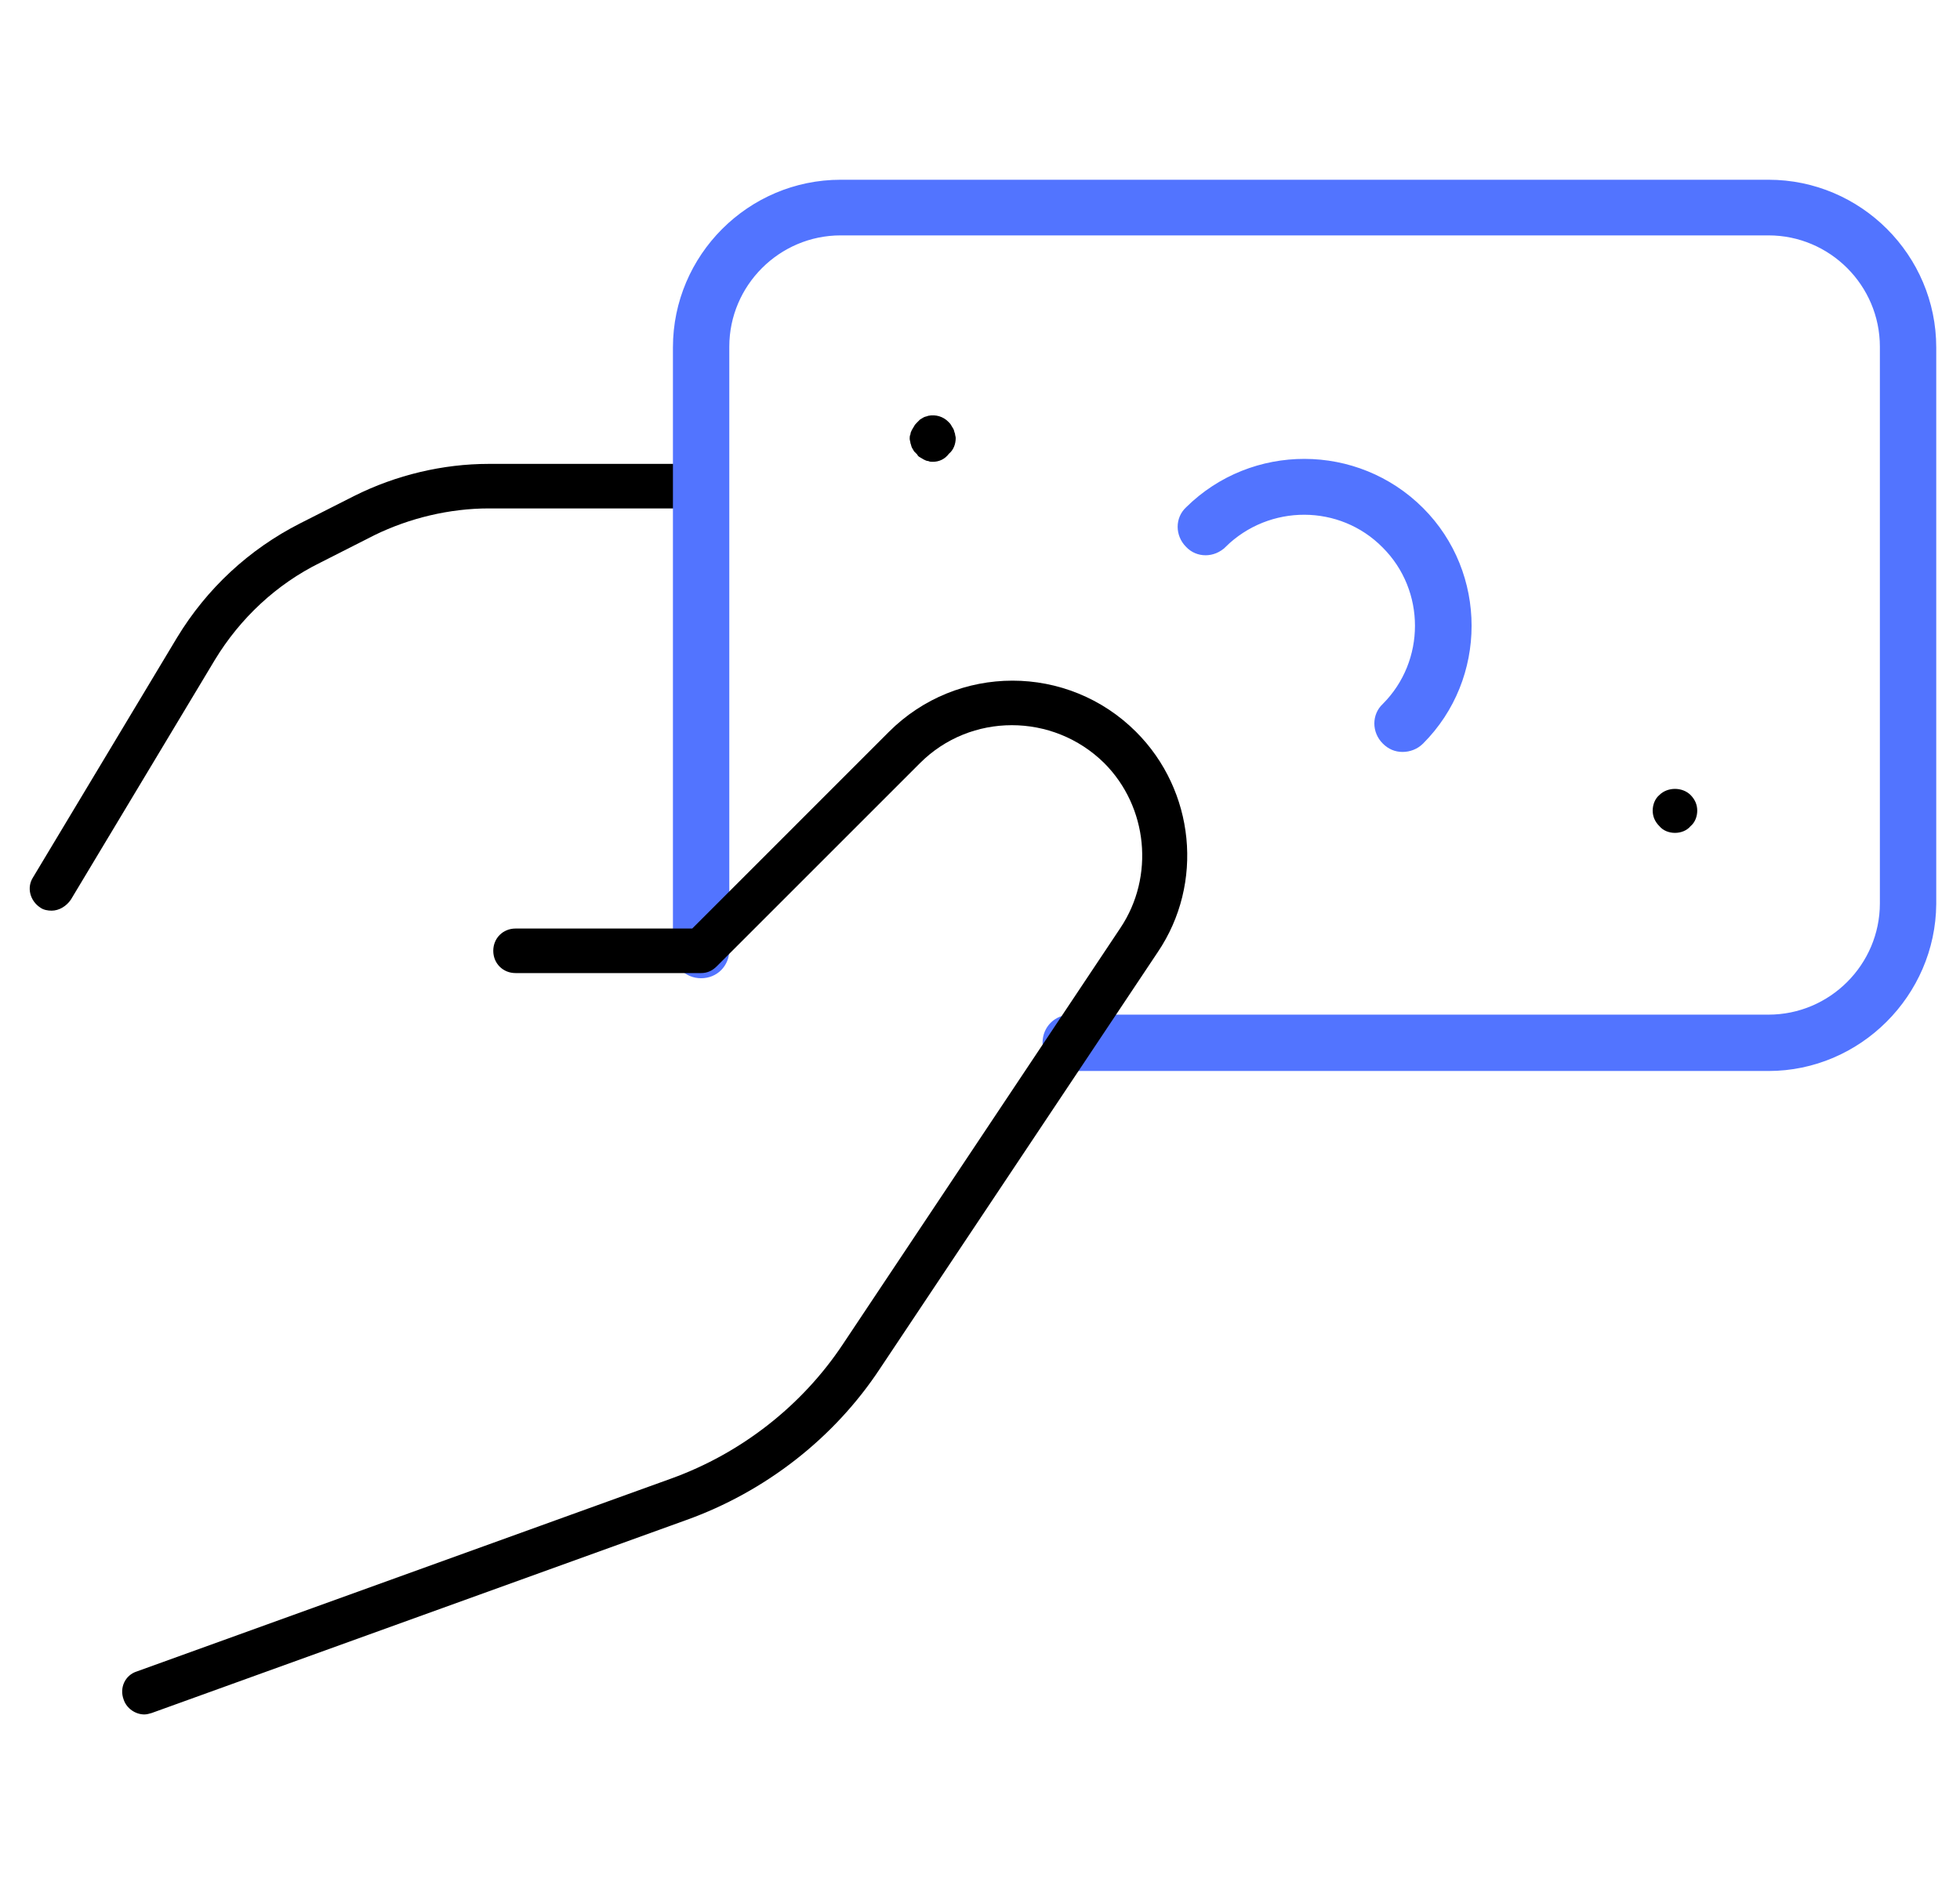 <svg width="33" height="32" viewBox="0 0 33 32" fill="none" xmlns="http://www.w3.org/2000/svg">
<path d="M0.869 15.336C0.806 15.336 0.731 15.323 0.681 15.286C0.507 15.174 0.444 14.948 0.557 14.774L2.981 10.737C3.481 9.912 4.193 9.25 5.056 8.812L5.968 8.35C6.668 8 7.455 7.812 8.23 7.812H11.804C12.017 7.812 12.179 7.975 12.179 8.187C12.179 8.4 12.017 8.562 11.804 8.562H8.23C7.568 8.562 6.893 8.725 6.305 9.012L5.393 9.475C4.656 9.837 4.043 10.412 3.618 11.112L1.194 15.149C1.119 15.261 0.994 15.336 0.869 15.336Z" fill="black"/>
<path d="M32.55 15.225V15.225V5.851C32.55 4.324 31.303 3.077 29.776 3.077H14.154C12.627 3.077 11.38 4.324 11.38 5.851V15.999C11.38 16.239 11.565 16.424 11.805 16.424C12.045 16.424 12.229 16.239 12.229 15.999V5.839C12.229 4.779 13.095 3.914 14.154 3.914H29.776C30.836 3.914 31.701 4.779 31.701 5.839V15.212C31.701 16.272 30.836 17.137 29.776 17.137H18.028C17.788 17.137 17.603 17.321 17.603 17.561C17.603 17.802 17.788 17.986 18.028 17.986H29.776C31.291 17.986 32.538 16.739 32.55 15.225Z" fill="#5274FF" stroke="#5274FF" stroke-width="0.1"/>
<path d="M15.704 7.777C15.679 7.777 15.654 7.777 15.629 7.764C15.604 7.764 15.579 7.752 15.554 7.739C15.529 7.727 15.516 7.714 15.491 7.702C15.466 7.689 15.454 7.677 15.441 7.652C15.429 7.639 15.404 7.614 15.391 7.602C15.379 7.577 15.366 7.564 15.354 7.539C15.341 7.514 15.341 7.489 15.329 7.464C15.329 7.439 15.316 7.414 15.316 7.389C15.316 7.364 15.316 7.339 15.329 7.314C15.329 7.289 15.341 7.264 15.354 7.239C15.366 7.214 15.379 7.202 15.391 7.177C15.404 7.152 15.416 7.139 15.441 7.114C15.466 7.089 15.479 7.077 15.491 7.064C15.516 7.052 15.529 7.039 15.554 7.027C15.579 7.014 15.604 7.014 15.629 7.002C15.754 6.977 15.879 7.014 15.966 7.102C15.979 7.114 16.004 7.139 16.016 7.164C16.029 7.189 16.041 7.202 16.054 7.227C16.066 7.252 16.066 7.277 16.079 7.302C16.079 7.327 16.091 7.352 16.091 7.377C16.091 7.477 16.054 7.577 15.979 7.639C15.904 7.739 15.804 7.777 15.704 7.777Z" fill="black"/>
<path d="M28.201 14.026C28.101 14.026 28.001 13.988 27.939 13.913C27.864 13.838 27.826 13.751 27.826 13.651C27.826 13.551 27.864 13.451 27.939 13.388C28.076 13.251 28.326 13.251 28.463 13.388C28.538 13.463 28.576 13.551 28.576 13.651C28.576 13.751 28.538 13.851 28.463 13.913C28.401 13.988 28.301 14.026 28.201 14.026Z" fill="black"/>
<path d="M23.316 9.186L23.317 9.187C24.059 9.929 24.059 11.147 23.317 11.89C23.146 12.048 23.148 12.318 23.317 12.486C23.4 12.57 23.5 12.613 23.614 12.613C23.727 12.613 23.84 12.571 23.925 12.486C24.994 11.417 24.994 9.66 23.925 8.591C22.843 7.509 21.088 7.509 20.006 8.578C19.834 8.736 19.837 9.005 20.004 9.173C20.162 9.345 20.432 9.342 20.601 9.174L20.565 9.139L20.6 9.174C21.356 8.431 22.574 8.432 23.316 9.186Z" fill="#5274FF" stroke="#5274FF" stroke-width="0.1"/>
<path d="M2.431 28.872C2.281 28.872 2.132 28.772 2.082 28.622C2.007 28.422 2.107 28.209 2.306 28.147L11.305 24.898C12.479 24.473 13.504 23.673 14.192 22.636L18.866 15.624C19.441 14.762 19.328 13.588 18.591 12.85C17.728 12 16.341 12 15.491 12.85L12.067 16.274C11.992 16.349 11.905 16.387 11.805 16.387H8.68C8.468 16.387 8.305 16.224 8.305 16.012C8.305 15.8 8.468 15.637 8.68 15.637H11.655L14.966 12.325C16.116 11.175 17.978 11.175 19.128 12.325C20.115 13.312 20.278 14.875 19.491 16.037L14.816 23.048C14.042 24.223 12.879 25.123 11.555 25.598L2.556 28.847C2.519 28.859 2.469 28.872 2.431 28.872Z" fill="black"/>
</svg>

